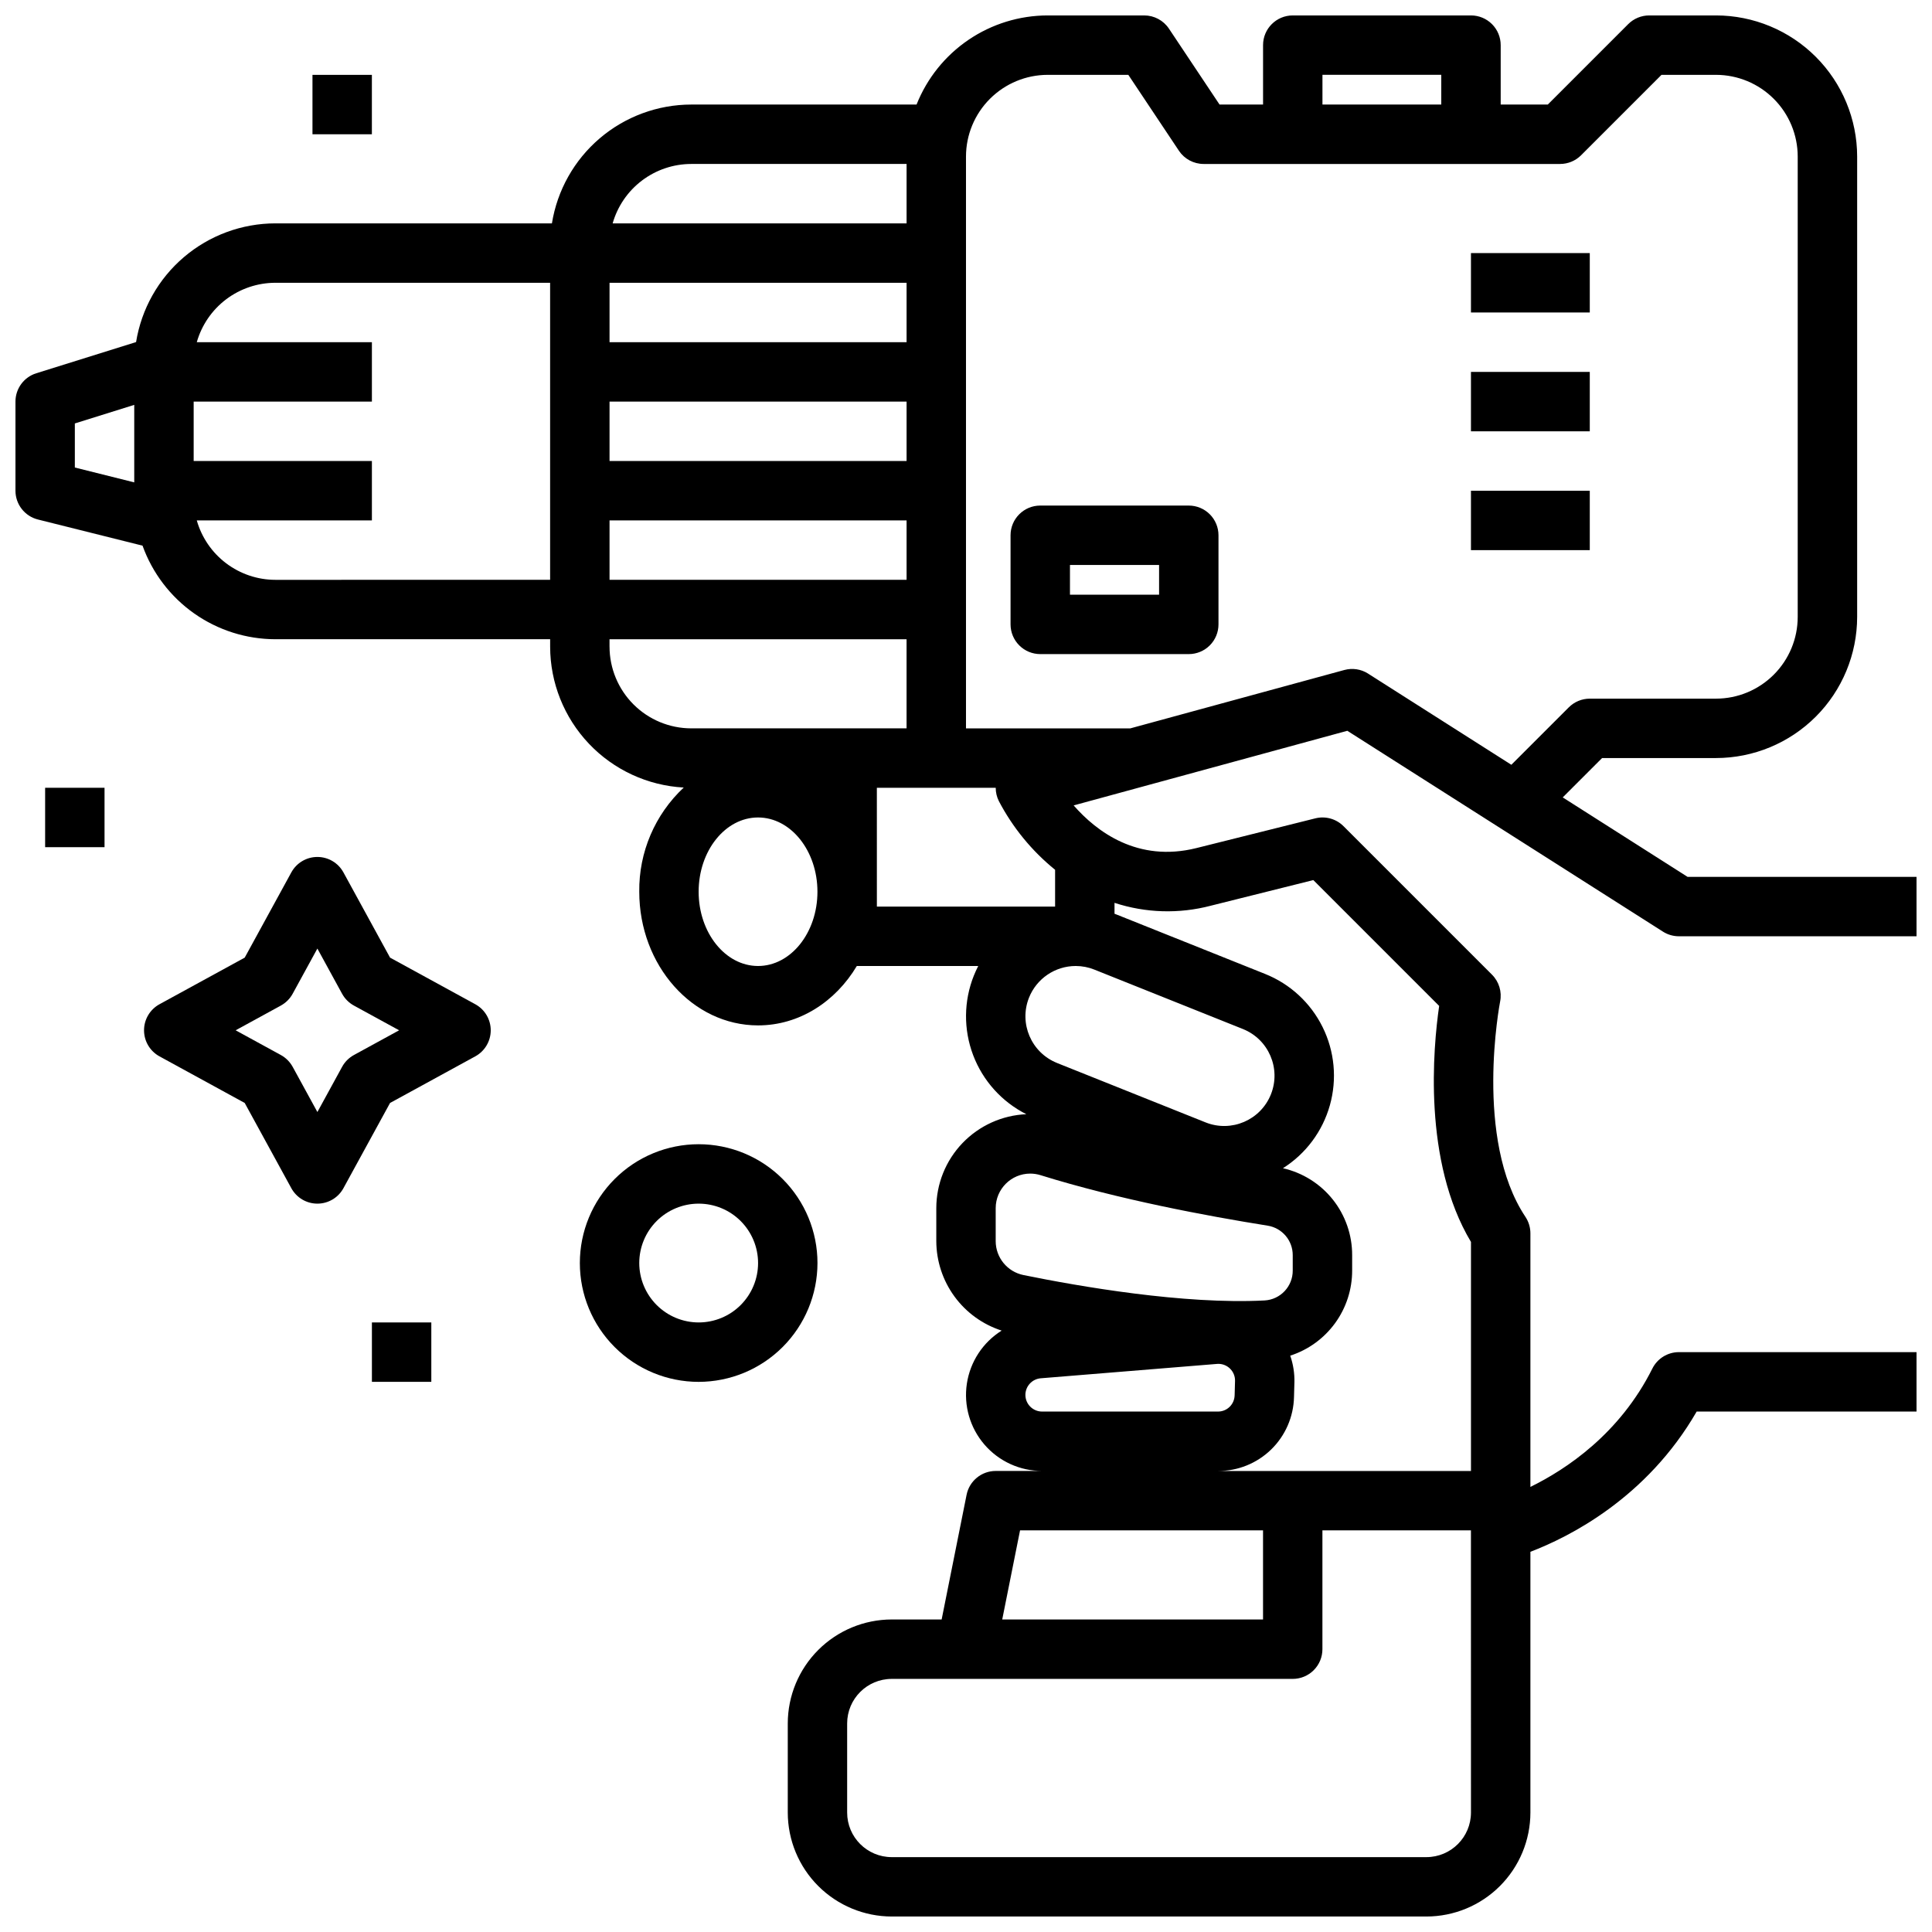 <?xml version="1.0" encoding="UTF-8"?>
<!-- Uploaded to: SVG Repo, www.svgrepo.com, Generator: SVG Repo Mixer Tools -->
<svg width="800px" height="800px" version="1.1" viewBox="144 144 512 512" xmlns="http://www.w3.org/2000/svg">
 <defs>
  <clipPath id="a">
   <path d="m148.09 148.09h503.81v503.81h-503.81z"/>
  </clipPath>
 </defs>
 <path d="m360.64 478.72c0-8.352-3.316-16.359-9.223-22.266-5.902-5.906-13.914-9.223-22.266-9.223-8.348 0-16.359 3.316-22.262 9.223-5.906 5.906-9.223 13.914-9.223 22.266s3.316 16.359 9.223 22.266c5.902 5.906 13.914 9.223 22.262 9.223 8.352-0.012 16.355-3.332 22.258-9.234s9.223-13.906 9.23-22.254zm-47.23 0c0-4.176 1.66-8.18 4.609-11.133 2.953-2.953 6.961-4.609 11.133-4.609 4.176 0 8.184 1.656 11.133 4.609 2.953 2.953 4.613 6.957 4.613 11.133s-1.66 8.18-4.613 11.133c-2.949 2.953-6.957 4.609-11.133 4.609-4.172-0.004-8.176-1.664-11.125-4.613-2.953-2.953-4.613-6.953-4.617-11.129z"/>
 <path d="m274.05 417.04c0-2.879-1.57-5.527-4.094-6.906l-22.586-12.352-12.355-22.586c-1.379-2.527-4.027-4.094-6.906-4.094-2.875 0-5.523 1.566-6.906 4.094l-12.352 22.586-22.586 12.352c-2.523 1.379-4.094 4.027-4.094 6.906s1.57 5.523 4.094 6.906l22.586 12.352 12.352 22.586c1.383 2.527 4.031 4.094 6.906 4.094 2.879 0 5.527-1.566 6.906-4.094l12.352-22.586 22.586-12.352h0.004c2.523-1.383 4.094-4.031 4.094-6.906zm-36.258 6.551c-1.32 0.723-2.41 1.809-3.129 3.129l-6.551 11.98-6.551-11.98h-0.004c-0.723-1.32-1.809-2.406-3.129-3.129l-11.98-6.551 11.98-6.551v-0.004c1.32-0.723 2.406-1.809 3.129-3.129l6.551-11.977 6.551 11.98h0.004c0.719 1.32 1.809 2.406 3.129 3.129l11.98 6.551z"/>
 <path d="m226.81 163.84h15.742v15.742h-15.742z"/>
 <path d="m242.56 494.46h15.742v15.742h-15.742z"/>
 <path d="m155.96 352.77h15.742v15.742h-15.742z"/>
 <g clip-path="url(#a)">
  <path d="m558.14 355.32 10.43-10.43h30.199c9.914-0.012 19.418-3.953 26.43-10.965 7.008-7.008 10.953-16.516 10.965-26.426v-122.02c-0.012-9.91-3.957-19.418-10.965-26.426-7.012-7.012-16.516-10.953-26.43-10.965h-17.711c-2.086 0-4.09 0.828-5.566 2.305l-21.309 21.312h-12.484v-15.746c0-2.086-0.828-4.09-2.305-5.566-1.477-1.477-3.481-2.305-5.566-2.305h-47.234c-4.348 0-7.871 3.523-7.871 7.871v15.746h-11.531l-13.406-20.109c-1.461-2.191-3.918-3.508-6.551-3.508h-25.582c-7.492 0.008-14.809 2.266-21 6.473-6.195 4.211-10.988 10.184-13.754 17.145h-59.711c-8.891 0.012-17.488 3.184-24.254 8.953-6.762 5.769-11.254 13.758-12.668 22.535h-73.289c-8.883 0.012-17.473 3.18-24.238 8.945-6.762 5.762-11.254 13.738-12.676 22.512l-26.441 8.266c-3.285 1.023-5.523 4.066-5.523 7.508v23.617c0 3.613 2.457 6.762 5.965 7.637l27.711 6.926c2.606 7.254 7.383 13.527 13.684 17.965s13.816 6.824 21.52 6.832h72.816v1.969c0.012 9.57 3.688 18.77 10.273 25.715 6.582 6.945 15.578 11.102 25.133 11.621-7.637 7.137-11.918 17.156-11.789 27.609 0 19.535 14.125 35.426 31.488 35.426 10.895 0 20.512-6.258 26.168-15.742h32.176c-0.422 0.82-0.809 1.664-1.156 2.535v-0.008c-2.703 6.754-2.773 14.277-0.199 21.082 2.574 6.805 7.609 12.395 14.105 15.668-6.418 0.277-12.48 3.019-16.926 7.656s-6.93 10.812-6.938 17.234v8.758c0.02 5.273 1.703 10.402 4.816 14.66 3.109 4.258 7.484 7.418 12.504 9.039-4.973 3.113-8.34 8.246-9.219 14.051-0.879 5.805 0.82 11.699 4.652 16.148 3.828 4.445 9.41 7 15.281 6.996h-12.289c-3.754 0-6.984 2.648-7.719 6.328l-6.609 33.031h-13.223c-7.309 0.008-14.309 2.914-19.477 8.078-5.164 5.164-8.07 12.168-8.078 19.473v23.617c0.008 7.305 2.914 14.309 8.078 19.473 5.168 5.164 12.168 8.07 19.477 8.078h141.7c7.305-0.008 14.309-2.914 19.473-8.078 5.164-5.164 8.07-12.168 8.078-19.473v-69.105c10.137-3.867 30.801-14.16 44.062-37.164l58.273-0.004v-15.742h-62.977c-2.981 0-5.707 1.684-7.039 4.352-8.648 17.301-22.828 26.715-32.32 31.363v-67.203c0-1.555-0.461-3.074-1.32-4.367-13.715-20.574-6.773-56.711-6.703-57.066 0.516-2.578-0.293-5.25-2.152-7.109l-39.359-39.359c-1.957-1.957-4.797-2.742-7.481-2.066l-31.488 7.871c-15.574 3.887-26.461-4.356-32.543-11.305l72.527-19.777 83.656 53.234h-0.004c1.266 0.801 2.731 1.227 4.227 1.223h62.977v-15.742h-60.684zm-63.676-191.49h31.488v7.871l-31.488 0.004zm-110.21 133.83h-78.719v-15.746h78.719zm0-31.488h-78.719v-15.746h78.719zm0-31.488h-78.719v-15.746h78.719zm-57.07-47.234h57.07v15.746h-77.895c1.289-4.531 4.019-8.52 7.777-11.359 3.758-2.84 8.336-4.379 13.047-4.387zm-163.35 68.766 15.742-4.922v20.539l-15.742-3.938zm53.137 41.445c-4.707-0.008-9.289-1.547-13.047-4.391-3.754-2.84-6.484-6.824-7.773-11.355h46.406v-15.742h-47.234v-15.746h47.234v-15.742h-46.406c1.289-4.531 4.019-8.52 7.773-11.359 3.758-2.84 8.34-4.379 13.047-4.387h72.816v78.719zm88.559 17.711v-1.969h78.719v23.617h-57.066c-5.742-0.008-11.242-2.289-15.301-6.348-4.059-4.059-6.344-9.562-6.348-15.301zm39.359 84.625c-8.68 0-15.742-8.828-15.742-19.68 0-10.852 7.062-19.68 15.742-19.68s15.742 8.828 15.742 19.68c0.004 10.852-7.059 19.68-15.738 19.68zm31.488-47.23h31.496l0.004-0.004c-0.004 1.223 0.277 2.43 0.824 3.523 3.676 7.023 8.75 13.223 14.91 18.215v9.75h-47.23zm40.32 55.613 0.004-0.004c2.023-5.047 6.906-8.363 12.348-8.379h0.039c1.691 0.004 3.363 0.328 4.93 0.957l39.359 15.742 0.004 0.004c6.832 2.731 10.156 10.488 7.422 17.32-2.734 6.832-10.488 10.156-17.32 7.422l-39.359-15.742v-0.004c-6.828-2.738-10.148-10.488-7.422-17.32zm-8.828 55.789c0.008-5.047 4.09-9.141 9.137-9.156 0.941 0 1.875 0.145 2.773 0.426 20.566 6.406 44.051 10.805 60.133 13.367 3.859 0.602 6.695 3.938 6.676 7.844v4.043c0.027 4.207-3.246 7.695-7.445 7.938-21.375 1.117-49.238-3.738-63.938-6.734-4.262-0.879-7.324-4.621-7.336-8.973zm7.871 49.492c0.012-2.297 1.77-4.207 4.059-4.402l46.723-3.809c0.129-0.012 0.254-0.016 0.379-0.016 1.188 0.004 2.328 0.492 3.152 1.348 0.828 0.855 1.277 2.008 1.242 3.195l-0.105 3.805h-0.004c-0.055 2.398-2.019 4.305-4.414 4.293h-46.613c-2.438-0.004-4.414-1.977-4.418-4.414zm62.977 35.902v23.617h-69.117l4.723-23.617zm55.105 74.785c-0.008 6.519-5.289 11.801-11.809 11.809h-141.7c-6.519-0.008-11.805-5.289-11.809-11.809v-23.617c0.004-6.519 5.289-11.801 11.809-11.809h106.27c2.09 0 4.09-0.828 5.566-2.305 1.477-1.477 2.305-3.477 2.305-5.566v-31.488h39.359zm-68.941-240.33 27.164-6.789 33.348 33.348c-1.598 11.07-4.375 41.156 8.43 62.543v60.703h-67.051c5.258 0.023 10.312-2.016 14.082-5.676 3.766-3.664 5.945-8.66 6.07-13.914l0.105-3.805 0.004-0.004c0.066-2.434-0.309-4.863-1.109-7.164 4.773-1.539 8.934-4.555 11.883-8.609 2.949-4.055 4.535-8.941 4.527-13.957v-4.043c0.02-5.356-1.785-10.559-5.117-14.754-3.336-4.191-7.996-7.121-13.223-8.309 6.066-3.832 10.492-9.773 12.434-16.68 1.945-6.906 1.262-14.285-1.918-20.715-3.176-6.43-8.621-11.457-15.285-14.109l-39.359-15.742c-0.168-0.066-0.34-0.125-0.508-0.191v-2.891c8.258 2.707 17.121 2.969 25.523 0.758zm35.387-62.465-56.715 15.469h-43.555v-151.54c0.004-5.738 2.289-11.242 6.348-15.297 4.059-4.059 9.559-6.344 15.301-6.352h21.371l13.406 20.109v0.004c1.461 2.188 3.918 3.504 6.551 3.504h94.465-0.004c2.09 0 4.09-0.828 5.566-2.305l21.312-21.312h14.449c5.742 0.008 11.242 2.293 15.301 6.352 4.059 4.055 6.344 9.559 6.348 15.297v122.02c-0.004 5.738-2.289 11.242-6.348 15.297-4.059 4.059-9.559 6.344-15.301 6.348h-33.453c-2.09 0-4.09 0.832-5.566 2.309l-15.219 15.215-37.969-24.16 0.004-0.004c-1.871-1.188-4.156-1.535-6.293-0.953z"/>
 </g>
 <path d="m533.82 211.07h31.488v15.742h-31.488z"/>
 <path d="m533.82 242.56h31.488v15.742h-31.488z"/>
 <path d="m533.82 274.05h31.488v15.742h-31.488z"/>
 <path d="m459.04 277.98h-39.359c-4.348 0-7.875 3.527-7.875 7.875v23.617-0.004c0 2.09 0.832 4.09 2.309 5.566 1.477 1.477 3.477 2.309 5.566 2.309h39.359c2.086 0 4.09-0.832 5.566-2.309 1.477-1.477 2.305-3.477 2.305-5.566v-23.613c0-2.09-0.828-4.09-2.305-5.566-1.477-1.477-3.481-2.309-5.566-2.309zm-7.871 23.617h-23.617v-7.871h23.617z"/>
</svg>